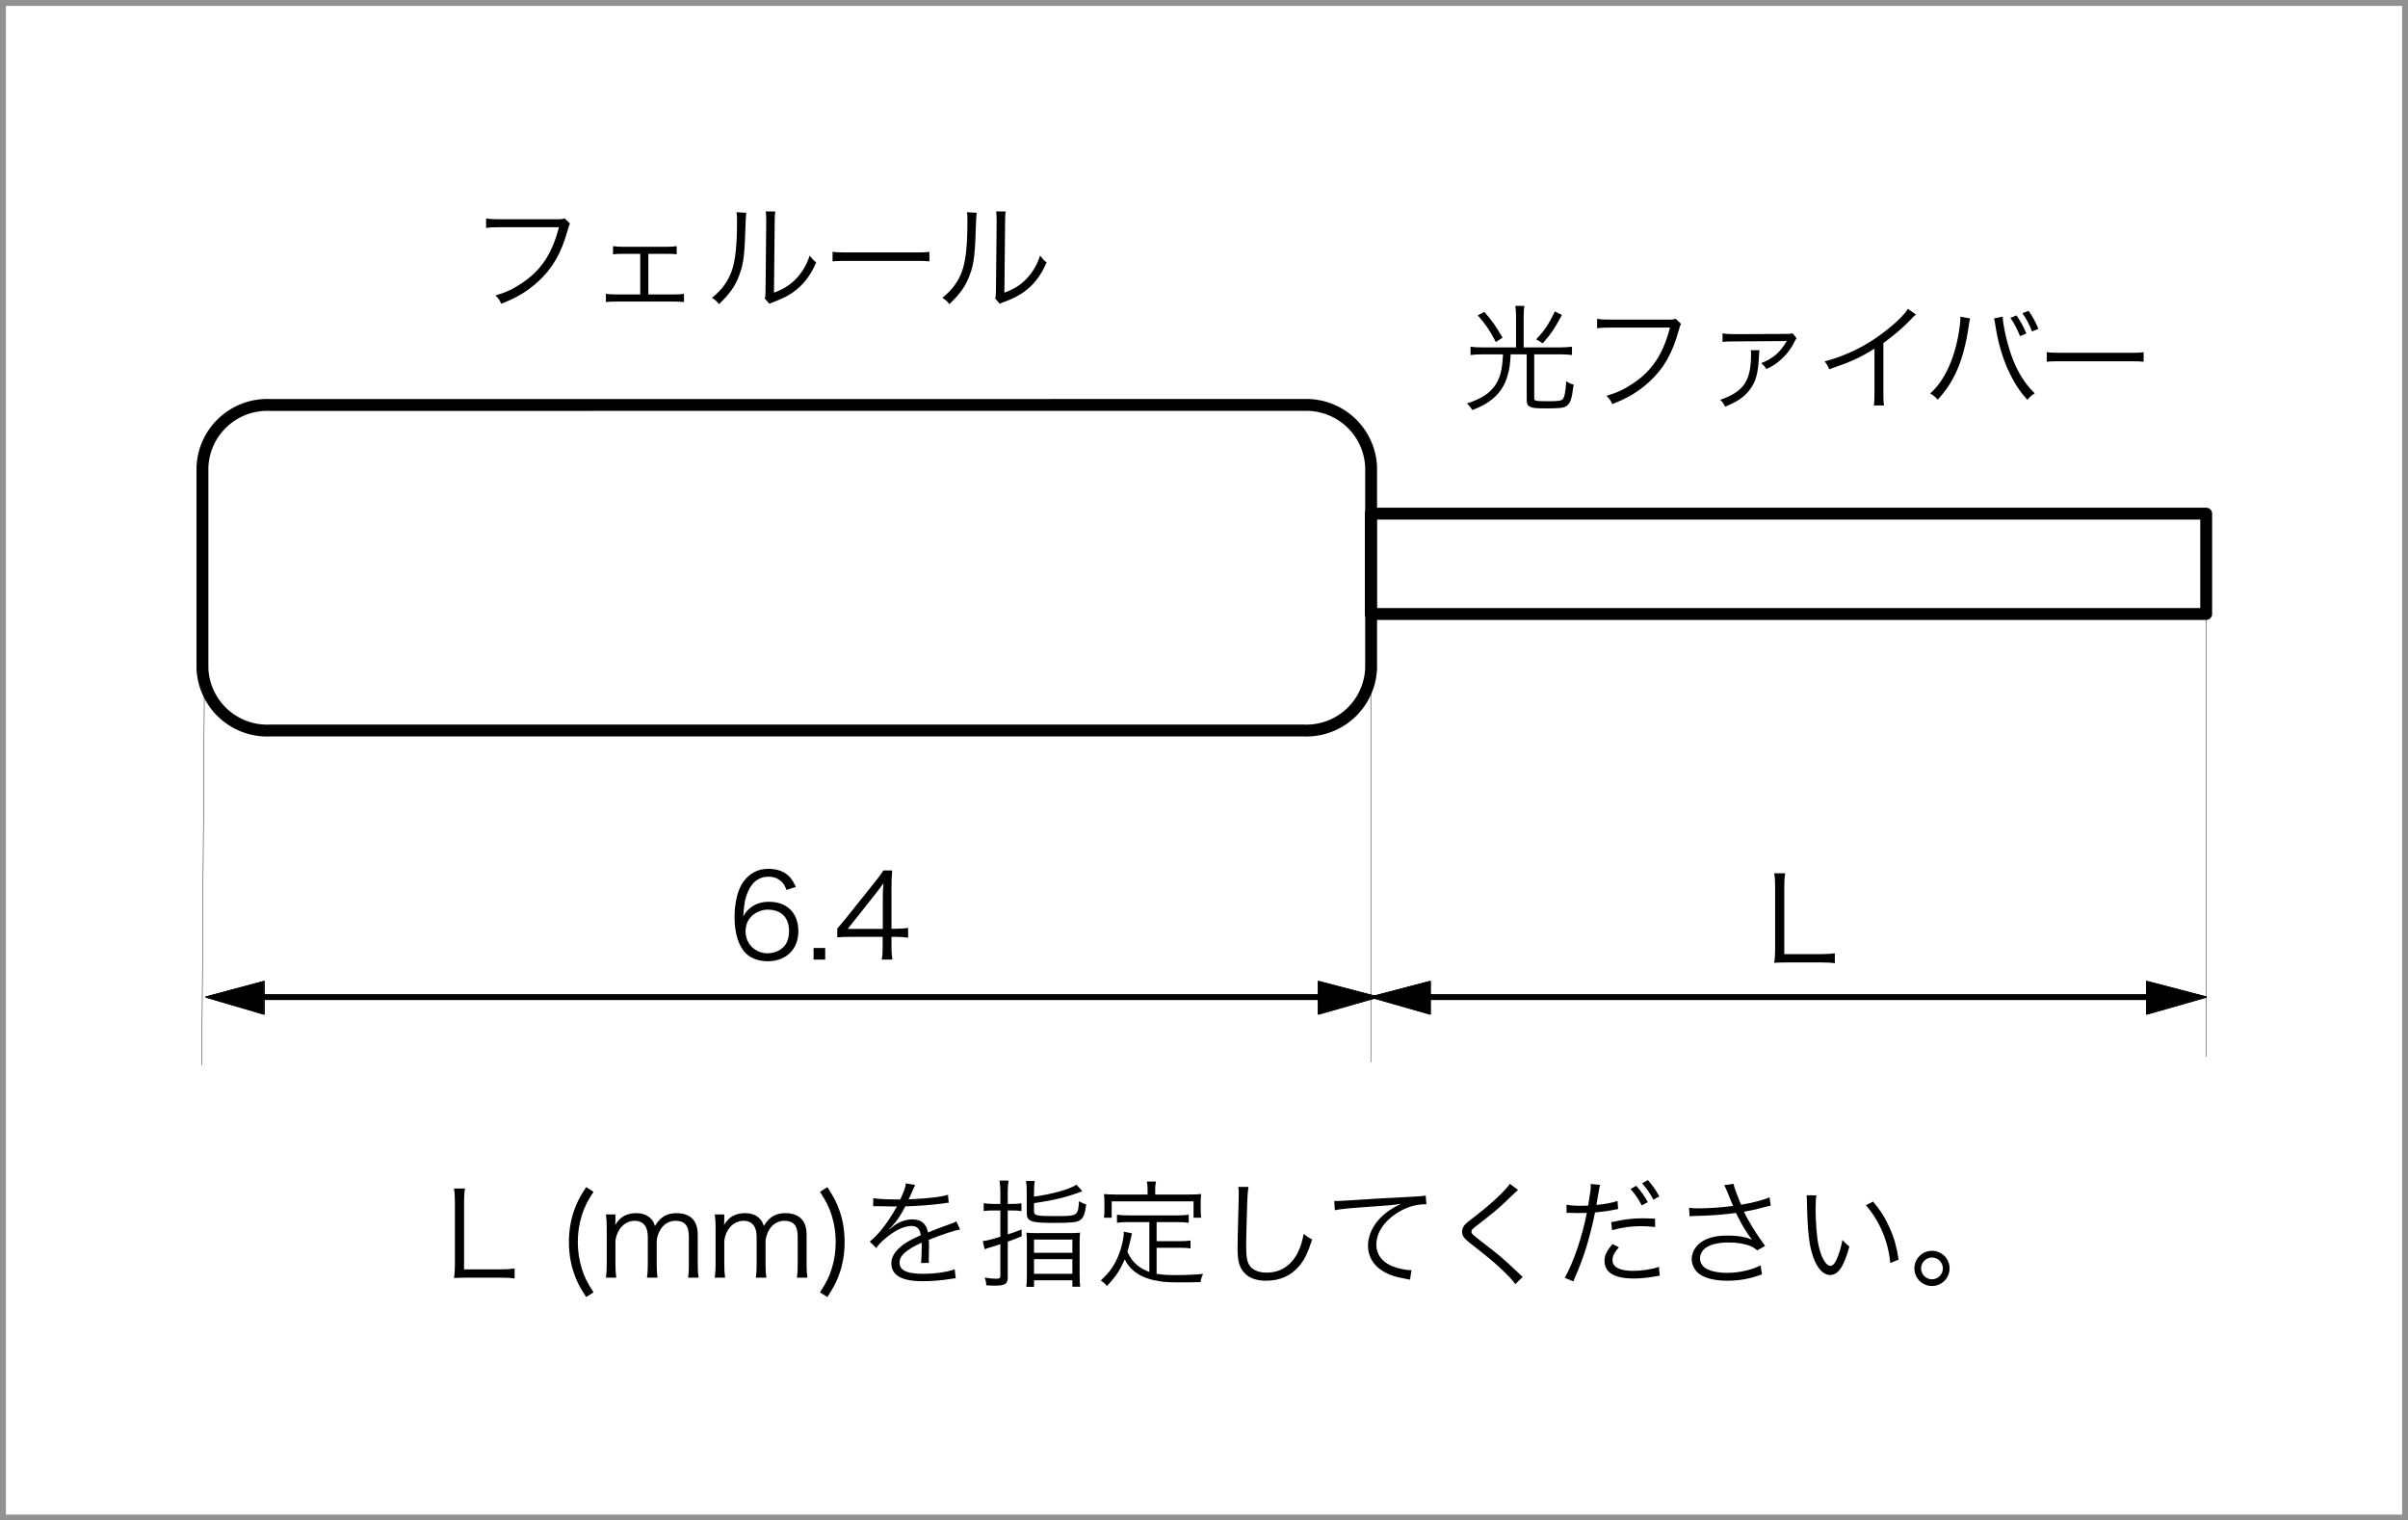 <?xml version="1.0" encoding="UTF-8"?><svg id="b" xmlns="http://www.w3.org/2000/svg" width="408.85" height="258.146" viewBox="0 0 408.85 258.146"><defs><style>.d{stroke-width:1.008px;}.d,.e,.f,.g,.h,.i{fill:none;}.d,.e,.g,.h,.i{stroke:#000;stroke-linejoin:round;}.d,.h,.i{stroke-linecap:round;}.e{stroke-width:.144px;}.f{stroke:#919191;stroke-miterlimit:10;}.g{stroke-width:.24px;}.h{stroke-width:.072px;}.i{stroke-width:2.016px;}</style></defs><g id="c"><path class="i" d="M45.793,124.027H221.378c1.441,.056,2.878-.171,4.231-.67,1.353-.498,2.595-1.258,3.654-2.235,1.06-.977,1.918-2.153,2.524-3.461,.606-1.308,.95-2.722,1.011-4.163v-34.216c-.061-1.44-.404-2.855-1.011-4.163-.606-1.308-1.464-2.484-2.524-3.461-1.06-.977-2.302-1.736-3.654-2.235-1.353-.498-2.79-.726-4.231-.67H45.793c-1.441-.056-2.878,.171-4.231,.67-1.353,.498-2.595,1.258-3.654,2.235s-1.918,2.153-2.524,3.461c-.606,1.308-.95,2.722-1.011,4.163v34.216c.061,1.44,.404,2.855,1.011,4.163,.606,1.308,1.464,2.484,2.524,3.461,1.06,.977,2.302,1.736,3.654,2.235,1.353,.498,2.79,.726,4.231,.67"/><rect class="i" x="232.745" y="87.203" width="141.84" height="17.04"/><path d="M96.77,37.941q-.14,.219-.418,1.234c-1.055,3.823-2.569,6.432-4.998,8.642-1.852,1.673-3.564,2.708-6.252,3.744-.299-.657-.458-.876-.976-1.394,1.792-.538,2.967-1.075,4.5-2.11,3.266-2.171,5.138-5.018,6.272-9.479h-10.135c-1.016,0-1.573,.02-2.23,.119v-1.613c.757,.12,1.155,.14,2.25,.14h9.797c.796,0,.936-.02,1.274-.16l.916,.876Z"/><path d="M110.079,49.988h4.261c.936,0,1.294-.02,1.792-.1v1.394c-.478-.06-.996-.08-1.812-.08h-9.638c-.856,0-1.334,.02-1.812,.08v-1.414c.518,.1,.836,.119,1.792,.119h4.042v-6.89h-2.847c-.876,0-1.314,.02-1.772,.08v-1.394c.498,.08,.976,.12,1.772,.12h7.268c.816,0,1.294-.04,1.772-.12v1.394c-.538-.08-.697-.08-1.752-.08h-3.067v6.89Z"/><path d="M126.714,36.129q-.08,.498-.12,1.712c-.159,5.396-.318,6.87-1.075,8.881-.677,1.852-1.633,3.186-3.445,4.918-.398-.518-.597-.697-1.195-1.075,1.633-1.294,2.708-2.728,3.365-4.58,.617-1.732,.896-4.341,.896-8.542,0-.717-.02-.956-.08-1.414l1.653,.1Zm4.938-.219c-.1,.478-.12,.836-.12,1.752l-.12,12.027c1.653-.618,2.668-1.255,3.704-2.31,1.095-1.135,1.872-2.449,2.35-3.982,.418,.538,.578,.717,1.115,1.155-.976,2.29-2.29,3.943-4.002,5.118-.876,.597-1.673,.996-2.848,1.454q-.358,.139-.637,.239c-.239,.1-.279,.12-.458,.219l-.796-.916c.119-.338,.139-.498,.139-1.354l.12-11.649q0-1.294-.08-1.772l1.633,.02Z"/><path d="M141.357,42.74c.578,.1,1.115,.12,2.469,.12h11.569c1.474,0,1.792-.02,2.409-.1v1.613c-.637-.06-1.095-.08-2.429-.08h-11.549c-1.454,0-1.872,.02-2.469,.08v-1.633Z"/><path d="M165.834,36.129q-.08,.498-.12,1.712c-.159,5.396-.318,6.87-1.075,8.881-.677,1.852-1.633,3.186-3.445,4.918-.398-.518-.597-.697-1.195-1.075,1.633-1.294,2.708-2.728,3.365-4.58,.617-1.732,.896-4.341,.896-8.542,0-.717-.02-.956-.08-1.414l1.653,.1Zm4.938-.219c-.1,.478-.119,.836-.119,1.752l-.12,12.027c1.653-.618,2.669-1.255,3.704-2.31,1.096-1.135,1.872-2.449,2.35-3.982,.418,.538,.577,.717,1.115,1.155-.976,2.29-2.29,3.943-4.002,5.118-.877,.597-1.673,.996-2.848,1.454q-.358,.139-.638,.239c-.239,.1-.278,.12-.458,.219l-.796-.916c.119-.338,.139-.498,.139-1.354l.12-11.649q0-1.294-.08-1.772l1.633,.02Z"/><line class="h" x1="34.745" y1="109.043" x2="34.265" y2="180.803"/><line class="h" x1="232.745" y1="113.603" x2="232.745" y2="180.323"/><line class="d" x1="44.825" y1="169.283" x2="223.865" y2="169.283"/><polygon class="e" points="44.825 172.163 34.985 169.283 44.825 166.643 44.825 172.163"/><polygon points="44.765 172.103 34.925 169.223 44.765 166.583 44.765 172.103"/><polygon class="g" points="44.825 172.163 34.985 169.283 44.825 166.643 44.825 172.163"/><polygon class="e" points="223.865 166.643 233.945 169.283 223.865 172.163 223.865 166.643"/><polygon points="223.805 166.583 233.885 169.223 223.805 172.103 223.805 166.583"/><polygon class="g" points="223.865 166.643 233.945 169.283 223.865 172.163 223.865 166.643"/><path d="M133.541,151.095c-.259-.637-.398-.916-.697-1.254-.598-.657-1.374-.996-2.37-.996-1.553,0-2.728,.836-3.445,2.469-.518,1.195-.697,2.111-.836,4.281,.358-.617,.558-.896,.996-1.274,.936-.836,1.991-1.215,3.365-1.215,3.086,0,4.998,1.912,4.998,4.978,0,3.087-2.071,5.118-5.217,5.118-1.414,0-2.748-.458-3.604-1.254-1.294-1.195-2.011-3.425-2.011-6.252,0-2.489,.558-4.719,1.513-6.014,1.056-1.434,2.469-2.17,4.202-2.17,1.195,0,2.27,.298,3.027,.836,.697,.498,1.095,1.036,1.673,2.23l-1.593,.518Zm-3.206,3.345c-.996,0-2.051,.438-2.748,1.135-.657,.657-.996,1.533-.996,2.529,0,2.151,1.613,3.744,3.763,3.744,1.294,0,2.489-.617,3.106-1.613,.319-.518,.518-1.334,.518-2.111,0-2.35-1.314-3.684-3.644-3.684Z"/><path d="M140.11,160.952v1.971h-1.971v-1.971h1.971Z"/><path d="M142.162,157.646c.418-.478,.876-1.035,1.294-1.533l5.038-6.292c.677-.836,1.035-1.334,1.493-2.031h1.494c-.1,1.175-.12,1.792-.12,3.365v6.531h.757c.836,0,1.354-.04,2.071-.14v1.653c-.737-.1-1.234-.139-2.091-.139h-.737v1.712c0,.956,.04,1.414,.159,2.15h-1.812c.12-.697,.16-1.254,.16-2.15v-1.712h-5.337c-1.115,0-1.712,.02-2.37,.08v-1.494Zm7.726-4.998c0-1.055,.02-1.692,.12-2.708-.418,.597-.916,1.254-1.494,1.991l-4.58,5.775h5.954v-5.058Z"/><line class="h" x1="374.585" y1="102.563" x2="374.585" y2="179.363"/><line class="d" x1="242.825" y1="169.283" x2="364.505" y2="169.283"/><polygon class="e" points="242.825 172.163 232.745 169.283 242.825 166.643 242.825 172.163"/><polygon points="242.765 172.103 232.685 169.223 242.765 166.583 242.765 172.103"/><polygon class="g" points="242.825 172.163 232.745 169.283 242.825 166.643 242.825 172.163"/><polygon class="e" points="364.505 166.643 374.585 169.283 364.505 172.163 364.505 166.643"/><polygon points="364.445 166.583 374.525 169.223 364.445 172.103 364.445 166.583"/><polygon class="g" points="364.505 166.643 374.585 169.283 364.505 172.163 364.505 166.643"/><path d="M303.409,163.404c-.916,0-1.474,.02-2.171,.06,.119-.757,.159-1.394,.159-2.37v-10.474c0-1.036-.04-1.653-.159-2.35h1.872c-.12,.736-.159,1.254-.159,2.35v11.37h6.272c.995,0,1.533-.04,2.31-.14v1.693c-.637-.1-1.194-.14-2.31-.14h-5.814Z"/><path d="M257.405,53.746c0-.717-.04-1.214-.12-1.812h1.533c-.079,.498-.119,1.036-.119,1.812v5.237h6.153c.816,0,1.414-.04,2.051-.12v1.414c-.537-.08-1.175-.12-2.031-.12h-4.381v7.467c0,.438,.239,.498,2.37,.498,1.673,0,2.23-.08,2.489-.358,.298-.358,.458-1.254,.577-3.027,.558,.339,.776,.438,1.255,.558-.299,2.43-.538,3.167-1.215,3.644-.458,.319-1.195,.398-3.425,.398-1.793,0-2.41-.06-2.828-.319-.378-.199-.498-.518-.498-1.214v-7.646h-2.728c-.08,1.692-.18,2.35-.458,3.385-.518,1.991-1.514,3.425-3.127,4.58-.816,.578-1.572,.976-2.927,1.494-.299-.478-.498-.737-.916-1.115,2.35-.757,3.764-1.653,4.72-2.967,.916-1.274,1.294-2.768,1.413-5.376h-3.484c-.797,0-1.434,.04-2.031,.12v-1.414c.598,.08,1.234,.12,2.051,.12h5.676v-5.237Zm-5.377-.796c1.474,1.732,1.892,2.33,3.087,4.381l-1.135,.737c-1.056-2.011-1.673-2.927-3.067-4.521l1.115-.597Zm13.162,.538c-1.254,2.33-1.831,3.186-3.245,4.799l-1.115-.677c1.453-1.553,2.11-2.529,3.166-4.739l1.194,.617Z"/><path d="M285.409,54.981q-.139,.219-.418,1.234c-1.056,3.823-2.568,6.432-4.998,8.642-1.852,1.673-3.564,2.708-6.253,3.744-.298-.657-.458-.876-.976-1.394,1.792-.538,2.967-1.075,4.501-2.11,3.266-2.171,5.137-5.018,6.272-9.479h-10.136c-1.016,0-1.573,.02-2.23,.119v-1.613c.757,.12,1.155,.14,2.25,.14h9.797c.797,0,.937-.02,1.274-.16l.916,.876Z"/><path d="M298.739,59.461c-.06,.279-.06,.438-.1,1.274-.139,2.728-.558,4.202-1.633,5.536-.896,1.175-2.11,1.971-4.102,2.768-.259-.518-.398-.697-.816-1.155,4.022-1.434,5.217-3.206,5.217-7.806,0-.239,0-.358-.04-.618h1.474Zm-6.272-2.867c.578,.1,1.096,.139,2.15,.139l8.702-.04c.617,0,.737-.02,1.036-.12l.677,.856q-.18,.219-.578,1.016c-.537,1.055-1.493,2.17-2.549,3.007-.637,.498-1.095,.776-1.991,1.214-.298-.458-.438-.617-.876-1.016,1.912-.737,3.127-1.752,4.182-3.504q.04-.1,.1-.159,.04-.06,.06-.1l-.02-.04c-.18,.04-.318,.06-.458,.06l-8.304,.06c-1.414,0-1.514,.02-2.131,.08v-1.454Z"/><path d="M325.311,53.408c-.358,.259-.379,.299-.876,.836-1.255,1.314-2.947,2.768-4.66,4.002v8.483c0,1.135,.021,1.573,.1,2.11h-1.732c.1-.518,.12-.976,.12-2.071v-7.567c-2.589,1.593-4.043,2.25-7.687,3.485-.279-.637-.379-.836-.776-1.334,3.743-.976,7.188-2.688,10.334-5.158,1.853-1.434,3.246-2.828,3.804-3.763l1.374,.976Z"/><path d="M334.512,54.065c-.08,.259-.12,.418-.259,1.354-.837,5.675-2.41,9.418-5.257,12.425-.519-.558-.697-.697-1.274-1.035,1.234-1.155,2.051-2.27,2.887-3.943,.976-1.971,1.673-4.301,2.051-6.91,.12-.796,.199-1.513,.199-1.872,0-.06,0-.179-.02-.319l1.673,.299Zm5.516-.299c.04,1.036,.418,3.007,.916,4.779,.976,3.564,2.489,6.292,4.521,8.224-.558,.378-.757,.538-1.235,1.115-1.334-1.434-2.329-3.007-3.325-5.177-.956-2.151-1.673-4.64-2.091-7.328-.119-.737-.159-.996-.259-1.314l1.474-.299Zm2.35-.219c.737,1.076,1.155,1.852,1.673,3.067l-1.075,.458c-.479-1.215-.976-2.151-1.633-3.106l1.035-.418Zm2.051-.776c.737,1.075,1.155,1.832,1.673,3.066l-1.095,.438c-.458-1.214-.956-2.15-1.633-3.106l1.055-.398Z"/><path d="M347.518,59.78c.577,.1,1.115,.12,2.469,.12h11.569c1.474,0,1.793-.02,2.41-.1v1.613c-.638-.06-1.096-.08-2.43-.08h-11.55c-1.453,0-1.871,.02-2.469,.08v-1.633Z"/><path d="M79.249,216.923c-.916,0-1.473,.02-2.17,.06,.12-.757,.159-1.394,.159-2.37v-10.474c0-1.036-.04-1.653-.159-2.35h1.872c-.12,.736-.16,1.254-.16,2.35v11.37h6.272c.996,0,1.534-.04,2.31-.14v1.693c-.637-.1-1.195-.14-2.31-.14h-5.814Z"/><path d="M99.522,220.209c-1.155-1.772-1.633-2.728-2.111-4.162-.538-1.613-.816-3.326-.816-5.177,0-1.852,.279-3.564,.816-5.177,.478-1.414,.956-2.37,2.111-4.142l1.254,.796c-1.115,1.713-1.553,2.609-1.991,4.022-.458,1.434-.677,2.927-.677,4.5s.219,3.086,.677,4.52c.438,1.414,.876,2.31,1.991,4.022l-1.254,.796Z"/><path d="M102.878,216.923c.1-.717,.14-1.314,.14-2.25v-6.233c0-.996-.04-1.533-.14-2.25h1.613v1.095c0,.1-.02,.338-.04,.717,.179-.338,.358-.577,.757-.996,.677-.677,1.653-1.035,2.808-1.035,1.135,0,1.971,.338,2.569,1.015,.299,.319,.418,.558,.617,1.155,.936-1.533,2.011-2.17,3.684-2.17,1.314,0,2.31,.418,2.907,1.214,.478,.637,.677,1.414,.677,2.589v4.918c0,.996,.04,1.533,.14,2.23h-1.792c.12-.737,.14-1.195,.14-2.25v-4.699c0-1.892-.697-2.708-2.29-2.708-.996,0-1.932,.538-2.509,1.454-.378,.578-.657,1.454-.657,2.051v3.923c0,.996,.04,1.553,.139,2.23h-1.792c.1-.717,.139-1.234,.139-2.25v-4.699c0-1.752-.796-2.708-2.23-2.708-1.036,0-1.991,.558-2.608,1.514-.359,.538-.657,1.474-.657,1.991v3.903c0,.916,.04,1.454,.139,2.25h-1.752Z"/><path d="M121.358,216.923c.1-.717,.14-1.314,.14-2.25v-6.233c0-.996-.04-1.533-.14-2.25h1.613v1.095c0,.1-.02,.338-.04,.717,.179-.338,.358-.577,.757-.996,.677-.677,1.653-1.035,2.808-1.035,1.135,0,1.971,.338,2.569,1.015,.299,.319,.418,.558,.617,1.155,.936-1.533,2.011-2.17,3.684-2.17,1.314,0,2.31,.418,2.907,1.214,.478,.637,.677,1.414,.677,2.589v4.918c0,.996,.04,1.533,.14,2.23h-1.792c.12-.737,.14-1.195,.14-2.25v-4.699c0-1.892-.697-2.708-2.29-2.708-.996,0-1.932,.538-2.509,1.454-.378,.578-.657,1.454-.657,2.051v3.923c0,.996,.04,1.553,.139,2.23h-1.792c.1-.717,.139-1.234,.139-2.25v-4.699c0-1.752-.796-2.708-2.23-2.708-1.036,0-1.991,.558-2.608,1.514-.359,.538-.657,1.474-.657,1.991v3.903c0,.916,.04,1.454,.139,2.25h-1.752Z"/><path d="M140.477,201.551c1.155,1.772,1.633,2.728,2.111,4.142,.558,1.613,.816,3.325,.816,5.177,0,1.872-.259,3.564-.816,5.177-.478,1.434-.956,2.39-2.111,4.162l-1.254-.796c1.115-1.712,1.553-2.608,1.991-4.022,.458-1.434,.677-2.927,.677-4.52,0-1.593-.219-3.066-.677-4.5-.438-1.414-.876-2.31-1.991-4.022l1.254-.796Z"/><path d="M152.854,203.641c.657-1.394,.896-2.091,.956-2.728l1.593,.279q-.179,.259-.518,1.075c-.259,.637-.518,1.175-.617,1.354q.239-.02,.418-.02c3.186-.16,5.178-.398,6.273-.757l.119,1.354c-.318,.02-.438,.04-.796,.1-2.071,.279-4.162,.438-6.571,.518-.597,1.175-1.095,1.972-1.792,2.828-.199,.239-.598,.697-.677,.757-.139,.1-.239,.179-.259,.199,0,.02-.02,.02-.02,.02v.02q.02,.04,.04,.06,.717-.558,.916-.697c.916-.637,1.971-.976,3.007-.976,1.474,0,2.37,.737,2.628,2.21,1.454-.578,2.589-.996,3.465-1.314,.976-.338,1.036-.358,1.354-.577l.637,1.394c-1.036,.179-2.828,.777-5.317,1.752,.04,.518,.04,.717,.04,1.215,0,.259,0,.697-.02,1.095-.02,.438-.02,.717-.02,.896,0,.279,0,.438,.04,.717l-1.354,.02c.06-.438,.12-1.653,.12-2.868,0-.318,0-.358-.02-.597-2.708,1.274-3.744,2.21-3.744,3.405,0,1.314,1.234,1.892,4.042,1.892,1.971,0,4.182-.319,5.316-.777l.179,1.533c-.299,.02-.398,.04-.796,.1-1.573,.259-3.306,.398-4.839,.398-3.564,0-5.297-1.016-5.297-3.067,0-1.095,.677-2.13,2.031-3.146,.677-.498,1.633-1.016,2.967-1.593-.159-1.095-.637-1.573-1.573-1.573-1.255,0-2.828,.737-4.441,2.111-.776,.657-1.214,1.115-1.533,1.652l-1.115-1.115c1.374-1.056,3.027-3.146,4.46-5.695q.06-.1,.179-.298c-.08,.02-.278,.04-.378,.04-.319,0-2.19-.04-2.927-.06h-.319c-.179,0-.219,0-.438,.02l.02-1.374c.717,.139,2.23,.219,4.261,.219h.319Z"/><path d="M169.847,202.467c0-.776-.039-1.414-.139-2.031h1.533c-.1,.598-.14,1.235-.14,1.992v1.971h.717c.617,0,1.096-.02,1.613-.1v1.314c-.558-.08-1.036-.1-1.633-.1h-.697v4.062c.736-.219,1.175-.378,2.35-.836l.021,1.155c-.996,.418-1.314,.538-2.37,.916v6.094c0,1.075-.478,1.374-2.171,1.374-.458,0-.916-.02-1.473-.06-.04-.597-.08-.816-.279-1.314,.756,.139,1.354,.199,1.991,.199,.538,0,.677-.119,.677-.538v-5.336c-.776,.259-1.015,.338-1.394,.458-.598,.159-.876,.259-1.274,.418l-.319-1.394c.737-.08,1.294-.219,2.987-.737v-4.46h-1.194c-.578,0-1.095,.02-1.633,.1v-1.334c.518,.08,.976,.12,1.614,.12h1.214v-1.932Zm5.716,.697c3.245-.458,6.072-1.254,7.208-2.031l.995,1.115c-2.648,1.015-4.878,1.553-8.203,2.011v1.354c0,.776,.338,.856,3.584,.856,3.843,0,3.883-.02,4.062-2.529,.419,.259,.816,.438,1.215,.538-.199,1.613-.458,2.29-1.056,2.688-.558,.359-1.453,.458-4.52,.458-3.863,0-4.521-.259-4.521-1.732v-3.425c0-.876-.02-1.354-.119-1.971h1.474c-.08,.538-.119,1.075-.119,1.912v.756Zm-1.215,7.667c0-.657-.021-1.135-.08-1.553,.498,.06,.916,.08,1.752,.08h5.615c.856,0,1.274-.02,1.753-.08-.06,.378-.08,.876-.08,1.573v5.615c0,1.095,.021,1.494,.1,1.991h-1.334v-1.095h-6.511v1.115h-1.314c.079-.538,.1-.976,.1-1.971v-5.675Zm1.215,1.872h6.511v-2.25h-6.511v2.25Zm0,3.564h6.511v-2.489h-6.511v2.489Z"/><path d="M195.144,207.485h-3.524c-.856,0-1.374,.04-1.972,.12v-1.374c.538,.08,1.096,.119,1.972,.119h8.244c.876,0,1.434-.04,1.971-.119v1.374c-.558-.08-1.095-.12-1.971-.12h-3.485v3.246h3.844c.856,0,1.394-.04,1.911-.119v1.354c-.577-.1-1.095-.12-1.911-.12h-3.844v4.421c.877,.159,1.832,.219,3.246,.219,1.613,0,2.987-.06,4.659-.199-.259,.498-.358,.816-.438,1.394-1.732,.04-1.872,.04-2.409,.04-2.947,0-3.346-.02-4.361-.16-3.106-.438-5.058-1.633-6.113-3.744-.816,1.892-1.533,2.947-3.026,4.521-.339-.418-.479-.558-1.036-.936,1.374-1.294,2.012-2.131,2.688-3.544,.677-1.394,1.215-3.405,1.215-4.54v-.199l1.394,.279q-.06,.259-.238,1.036c-.1,.478-.398,1.633-.538,2.11,.518,1.076,.876,1.553,1.573,2.19,.577,.498,1.234,.876,2.15,1.215v-8.463Zm-.299-5.635c0-.458-.039-.777-.119-1.254h1.553c-.1,.438-.139,.796-.139,1.234v.976h5.814c.776,0,1.354-.02,1.991-.08-.06,.418-.08,.797-.08,1.354v1.255c0,.597,.021,.996,.08,1.414h-1.295v-2.788h-13.898v2.788h-1.314c.06-.438,.08-.796,.08-1.414v-1.255c0-.518-.021-.976-.08-1.354,.637,.06,1.215,.08,2.011,.08h5.396v-.956Z"/><path d="M211.978,201.511c-.12,.677-.199,1.692-.259,4.201-.08,2.39-.14,5.098-.14,5.994,0,.239,.02,.737,.04,1.195,.079,1.194,.338,1.852,.936,2.389,.558,.498,1.453,.777,2.489,.777,2.369,0,4.201-1.195,5.336-3.465,.458-.956,.697-1.732,.977-3.126,.558,.478,.796,.637,1.434,.956-.757,2.33-1.334,3.504-2.211,4.52-1.413,1.673-3.285,2.489-5.615,2.489-1.692,0-2.947-.478-3.743-1.394-.816-.936-1.096-1.991-1.096-4.082,0-1.334,.021-1.832,.18-8.104,.02-.598,.02-.976,.02-1.294,0-.418-.02-.657-.079-1.055h1.732Z"/><path d="M226.536,203.9h.717c.279,0,.519-.02,1.136-.06,2.369-.179,8.741-.538,11.31-.657,1.115-.04,2.052-.119,2.37-.219l.119,1.493c-.796,0-1.474,.08-2.229,.259-1.335,.358-2.729,1.076-3.823,2.011-1.594,1.334-2.449,2.947-2.449,4.6,0,1.672,1.015,3.007,2.787,3.684,.976,.358,2.23,.637,2.987,.637h.199l-.259,1.613c-.22-.04-.299-.06-.617-.12-1.972-.338-3.167-.757-4.302-1.533-1.414-.956-2.21-2.43-2.21-4.062,0-2.31,1.354-4.52,3.724-6.113,.617-.418,1.135-.697,1.892-1.056-1.175,.199-2.171,.299-4.381,.438-4.122,.279-5.895,.438-6.87,.657l-.1-1.573Z"/><path d="M257.745,202.029c-.219,.179-.378,.318-2.449,2.31-.995,.936-2.071,1.832-4.58,3.763-.736,.558-.876,.717-.876,.996,0,.358,.159,.498,1.772,1.752,2.887,2.21,3.444,2.668,6.372,5.436,.299,.299,.338,.319,.558,.498l-1.255,1.234c-.478-.677-1.254-1.513-2.568-2.728-1.334-1.234-2.131-1.892-5.038-4.162-1.115-.876-1.434-1.314-1.434-1.991,0-.478,.199-.936,.577-1.334q.239-.239,1.692-1.354c2.648-2.031,5.138-4.361,5.835-5.456l1.394,1.036Z"/><path d="M265.977,204.537c.637,.12,1.434,.179,2.489,.179,.397,0,.617,0,1.194-.04,.398-2.449,.438-2.788,.438-3.664l1.573,.159q-.12,.478-.358,1.892c-.1,.637-.16,.916-.26,1.513,1.554-.159,2.629-.358,3.585-.677l.1,1.374q-.159,.02-.558,.1c-1.016,.219-2.39,.398-3.365,.478-.299,1.573-.856,3.823-1.395,5.635-.656,2.131-1.234,3.644-2.29,6.073l-1.453-.617c1.474-2.569,3.007-7.109,3.743-11.012-.397,.02-.637,.02-1.374,.02-.696,0-.876,0-1.652-.04h-.08c-.039,0-.159,0-.338,.02v-1.394Zm8.9,7.229c-.397,.478-.458,.538-.597,.757-.319,.418-.498,.936-.498,1.414,0,1.195,1.215,1.832,3.484,1.832,1.494,0,3.266-.279,4.401-.677l.139,1.494q-.219,.04-.876,.14c-1.334,.239-2.489,.338-3.544,.338-3.266,0-4.959-1.016-4.959-2.987,0-.896,.279-1.514,1.335-2.868l1.114,.558Zm6.153-3.445c-.956-.1-1.514-.14-2.35-.14-1.772,0-3.166,.179-4.979,.677l-.139-1.354c2.31-.498,3.604-.657,5.276-.657,.379,0,.677,0,2.171,.06l.02,1.414Zm-3.206-6.989c.976,1.135,1.314,1.633,1.952,2.768l-1.016,.558c-.558-1.075-1.096-1.852-1.912-2.788l.976-.538Zm1.972-.976c.956,1.135,1.314,1.633,1.932,2.768l-.996,.558c-.577-1.075-1.095-1.832-1.932-2.788l.996-.538Z"/><path d="M286.792,205.055c.519,.08,.856,.1,1.534,.1,1.812,0,4.062-.16,5.934-.418-.299-.677-.617-1.474-.976-2.37-.22-.518-.339-.796-.518-1.155l1.572-.219q.08,.518,.578,1.792c.478,1.274,.537,1.374,.717,1.752,1.932-.318,3.743-.796,4.818-1.254l.199,1.414c-.418,.08-.577,.119-1.175,.279-1.194,.318-1.434,.378-2.688,.617q-.479,.1-.678,.139c.717,1.553,2.19,3.943,3.585,5.795l-1.335,.756c-.537-.438-.816-.617-1.374-.816-1.015-.338-2.13-.518-3.484-.518-1.673,0-2.888,.279-3.783,.836-.657,.418-1.075,1.135-1.075,1.852,0,.618,.278,1.155,.757,1.553,.736,.578,2.17,.916,3.883,.916,1.971,0,4.161-.498,5.655-1.274l.219,1.533c-1.991,.737-3.883,1.076-5.854,1.076-2.429,0-4.261-.538-5.177-1.494-.578-.617-.896-1.394-.896-2.19,0-1.314,.856-2.569,2.25-3.246,1.056-.518,2.25-.737,3.863-.737,1.713,0,3.285,.279,4.122,.717-1.036-1.414-1.533-2.23-2.39-3.903-.219-.418-.219-.458-.339-.657-1.971,.279-4.46,.478-7.089,.518-.378,0-.478,.02-.776,.06l-.08-1.454Z"/><path d="M308.406,202.945c-.1,.617-.14,1.274-.14,2.37,0,2.19,.22,4.918,.518,6.193,.438,2.031,1.255,3.405,2.012,3.405,.358,0,.696-.338,.995-.996,.458-.996,.777-2.051,1.036-3.405,.438,.518,.617,.697,1.175,1.135-.976,3.485-1.892,4.819-3.306,4.819-1.115,0-2.15-1.115-2.828-3.026-.696-1.892-.976-4.441-1.075-9.339-.02-.757-.02-.816-.06-1.175l1.673,.02Zm9.618,1.055c1.294,1.533,2.11,2.848,2.847,4.54,.757,1.673,1.136,3.087,1.494,5.317l-1.414,.578c-.358-3.704-1.812-7.109-4.142-9.817l1.215-.617Z"/><path d="M331.015,215.35c0,1.652-1.335,2.987-2.987,2.987s-2.987-1.334-2.987-2.987c0-1.653,1.335-2.987,2.987-2.987s2.987,1.334,2.987,2.987Zm-4.839,0c0,1.015,.836,1.852,1.852,1.852s1.852-.836,1.852-1.852c0-1.016-.836-1.852-1.852-1.852s-1.852,.836-1.852,1.852Z"/><rect class="f" x=".5" y=".5" width="407.85" height="257.146"/></g></svg>